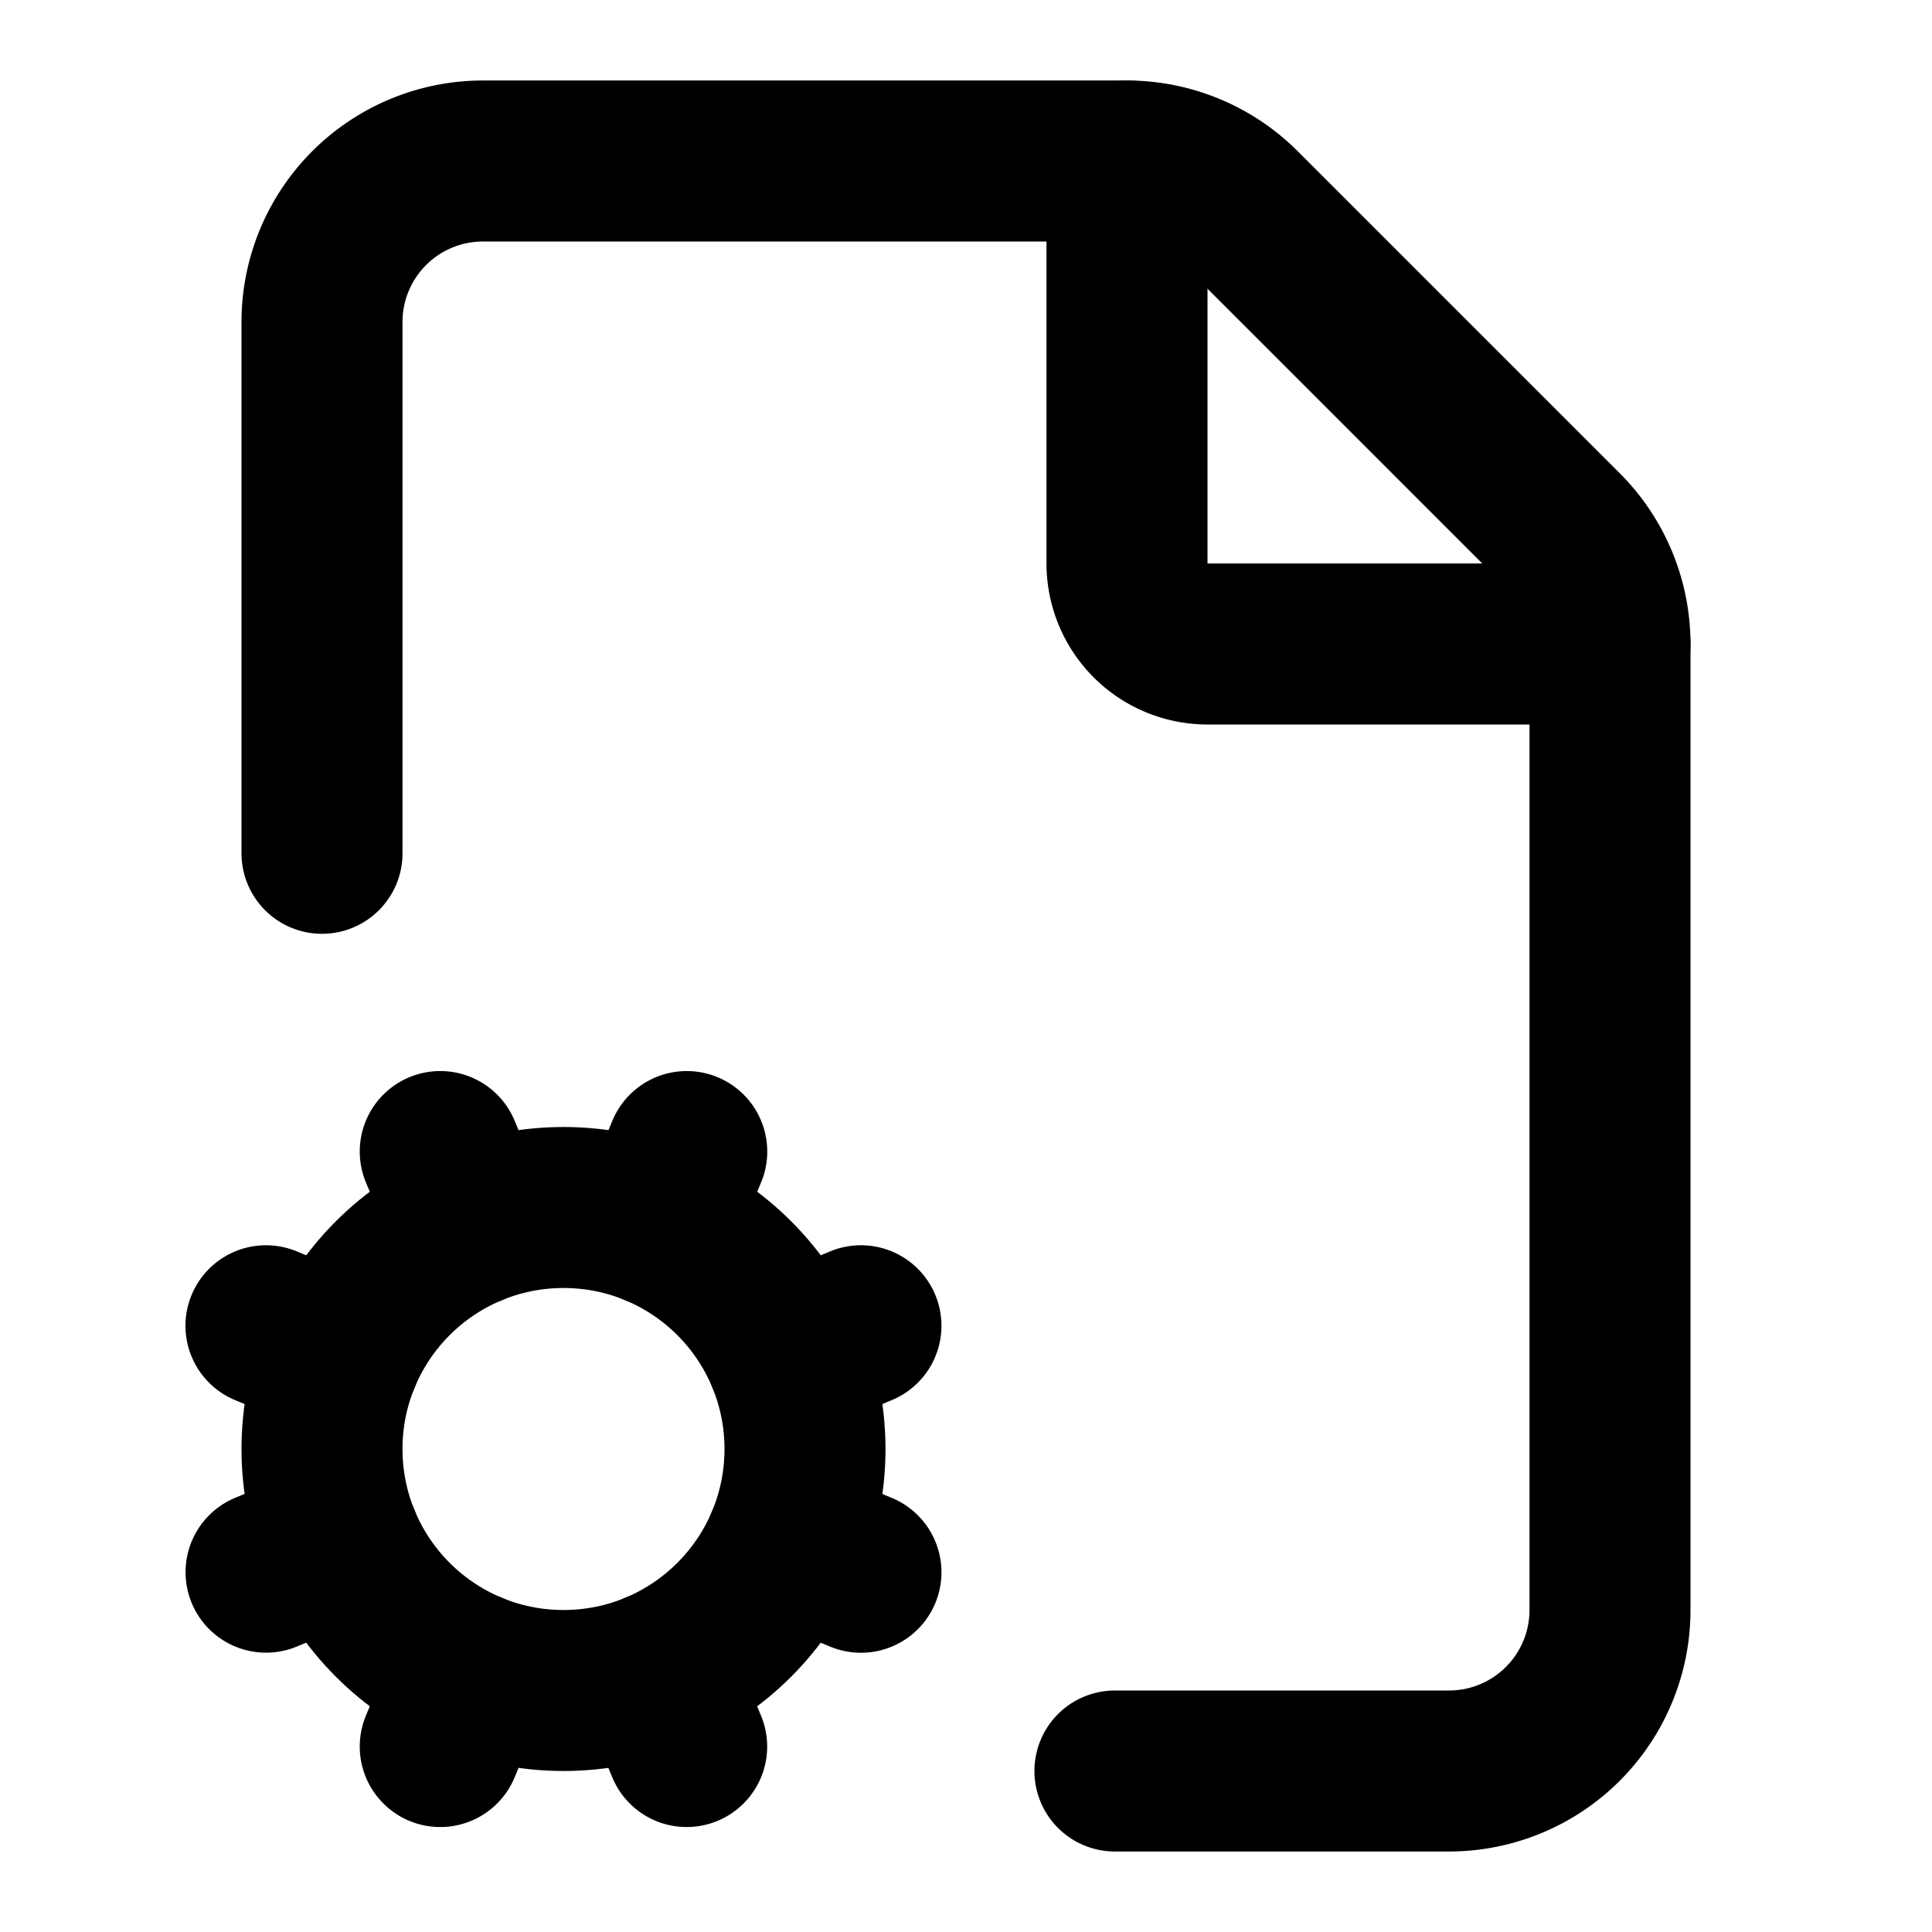 <svg xmlns="http://www.w3.org/2000/svg" width="24" height="24" fill="none" stroke="currentColor" stroke-linecap="round" stroke-linejoin="round" stroke-width="2" class="lucide lucide-file-cog-icon lucide-file-cog"><path d="M13.85 22H18a2 2 0 0 0 2-2V8a2 2 0 0 0-.586-1.414l-4-4A2 2 0 0 0 14 2H6a2 2 0 0 0-2 2v6.6"/><path d="M14 2v5a1 1 0 0 0 1 1h5M3.305 19.53l.923-.382m0-2.296-.924-.383m2.548-1.241-.383-.923m.383 6.467-.383.924m2.679-6.468.383-.923m-.001 7.391-.382-.924m1.625-3.92.922-.383m-.922 2.679.922.383"/><circle cx="7" cy="18" r="3"/></svg>